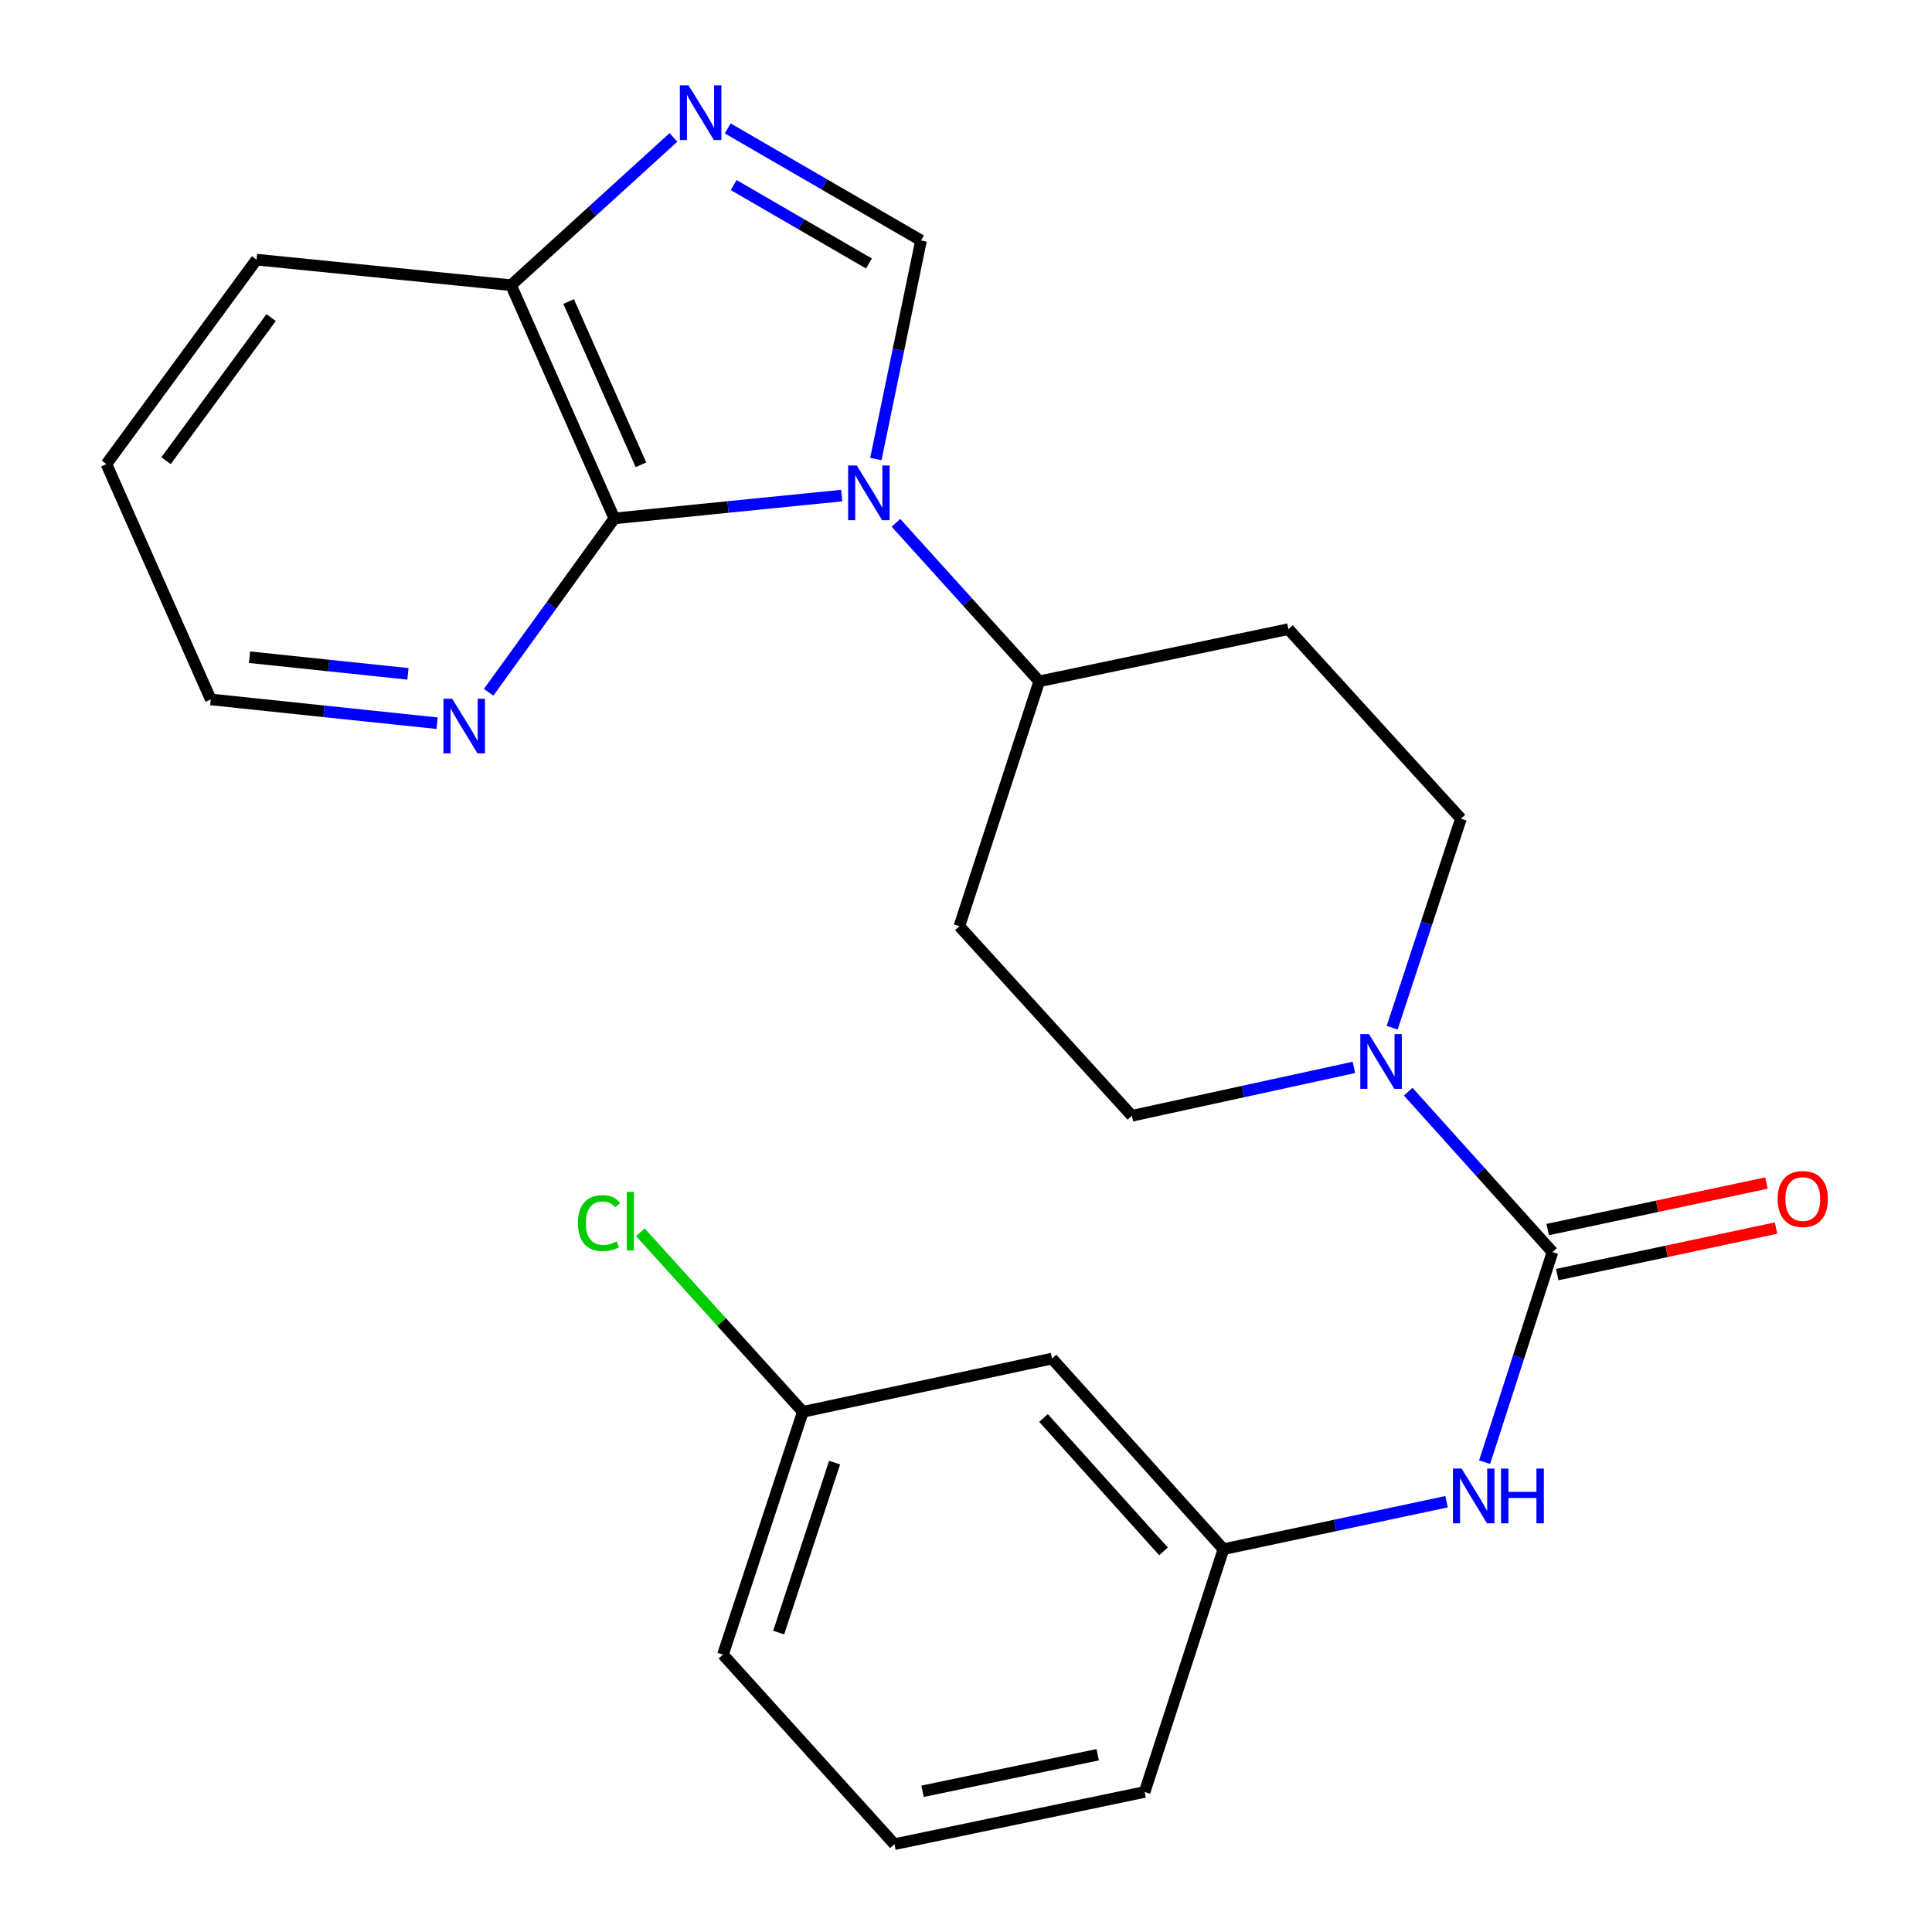 <?xml version='1.0' encoding='iso-8859-1'?>
<svg version='1.1' baseProfile='full'
              xmlns='http://www.w3.org/2000/svg'
                      xmlns:rdkit='http://www.rdkit.org/xml'
                      xmlns:xlink='http://www.w3.org/1999/xlink'
                  xml:space='preserve'
width='1000px' height='1000px' viewBox='0 0 1000 1000'>
<!-- END OF HEADER -->
<rect style='opacity:1.0;fill:#FFFFFF;stroke:none' width='1000' height='1000' x='0' y='0'> </rect>
<path class='bond-0' d='M 453.338,237.597 L 465.032,181.034' style='fill:none;fill-rule:evenodd;stroke:#0000FF;stroke-width:6px;stroke-linecap:butt;stroke-linejoin:miter;stroke-opacity:1' />
<path class='bond-0' d='M 465.032,181.034 L 476.725,124.47' style='fill:none;fill-rule:evenodd;stroke:#000000;stroke-width:6px;stroke-linecap:butt;stroke-linejoin:miter;stroke-opacity:1' />
<path class='bond-1' d='M 435.672,256.504 L 376.83,262.416' style='fill:none;fill-rule:evenodd;stroke:#0000FF;stroke-width:6px;stroke-linecap:butt;stroke-linejoin:miter;stroke-opacity:1' />
<path class='bond-1' d='M 376.83,262.416 L 317.988,268.329' style='fill:none;fill-rule:evenodd;stroke:#000000;stroke-width:6px;stroke-linecap:butt;stroke-linejoin:miter;stroke-opacity:1' />
<path class='bond-7' d='M 463.749,270.61 L 500.828,311.629' style='fill:none;fill-rule:evenodd;stroke:#0000FF;stroke-width:6px;stroke-linecap:butt;stroke-linejoin:miter;stroke-opacity:1' />
<path class='bond-7' d='M 500.828,311.629 L 537.906,352.648' style='fill:none;fill-rule:evenodd;stroke:#000000;stroke-width:6px;stroke-linecap:butt;stroke-linejoin:miter;stroke-opacity:1' />
<path class='bond-3' d='M 476.725,124.47 L 426.699,95.466' style='fill:none;fill-rule:evenodd;stroke:#000000;stroke-width:6px;stroke-linecap:butt;stroke-linejoin:miter;stroke-opacity:1' />
<path class='bond-3' d='M 426.699,95.466 L 376.673,66.463' style='fill:none;fill-rule:evenodd;stroke:#0000FF;stroke-width:6px;stroke-linecap:butt;stroke-linejoin:miter;stroke-opacity:1' />
<path class='bond-3' d='M 449.767,136.381 L 414.748,116.079' style='fill:none;fill-rule:evenodd;stroke:#000000;stroke-width:6px;stroke-linecap:butt;stroke-linejoin:miter;stroke-opacity:1' />
<path class='bond-3' d='M 414.748,116.079 L 379.73,95.777' style='fill:none;fill-rule:evenodd;stroke:#0000FF;stroke-width:6px;stroke-linecap:butt;stroke-linejoin:miter;stroke-opacity:1' />
<path class='bond-6' d='M 317.988,268.329 L 264.524,147.621' style='fill:none;fill-rule:evenodd;stroke:#000000;stroke-width:6px;stroke-linecap:butt;stroke-linejoin:miter;stroke-opacity:1' />
<path class='bond-6' d='M 331.753,240.574 L 294.329,156.078' style='fill:none;fill-rule:evenodd;stroke:#000000;stroke-width:6px;stroke-linecap:butt;stroke-linejoin:miter;stroke-opacity:1' />
<path class='bond-8' d='M 317.988,268.329 L 285.449,313.326' style='fill:none;fill-rule:evenodd;stroke:#000000;stroke-width:6px;stroke-linecap:butt;stroke-linejoin:miter;stroke-opacity:1' />
<path class='bond-8' d='M 285.449,313.326 L 252.911,358.324' style='fill:none;fill-rule:evenodd;stroke:#0000FF;stroke-width:6px;stroke-linecap:butt;stroke-linejoin:miter;stroke-opacity:1' />
<path class='bond-2' d='M 803.559,648.07 L 766.224,606.558' style='fill:none;fill-rule:evenodd;stroke:#000000;stroke-width:6px;stroke-linecap:butt;stroke-linejoin:miter;stroke-opacity:1' />
<path class='bond-2' d='M 766.224,606.558 L 728.889,565.045' style='fill:none;fill-rule:evenodd;stroke:#0000FF;stroke-width:6px;stroke-linecap:butt;stroke-linejoin:miter;stroke-opacity:1' />
<path class='bond-5' d='M 803.559,648.07 L 785.996,702.446' style='fill:none;fill-rule:evenodd;stroke:#000000;stroke-width:6px;stroke-linecap:butt;stroke-linejoin:miter;stroke-opacity:1' />
<path class='bond-5' d='M 785.996,702.446 L 768.433,756.822' style='fill:none;fill-rule:evenodd;stroke:#0000FF;stroke-width:6px;stroke-linecap:butt;stroke-linejoin:miter;stroke-opacity:1' />
<path class='bond-13' d='M 806.036,659.723 L 862.656,647.684' style='fill:none;fill-rule:evenodd;stroke:#000000;stroke-width:6px;stroke-linecap:butt;stroke-linejoin:miter;stroke-opacity:1' />
<path class='bond-13' d='M 862.656,647.684 L 919.275,635.645' style='fill:none;fill-rule:evenodd;stroke:#FF0000;stroke-width:6px;stroke-linecap:butt;stroke-linejoin:miter;stroke-opacity:1' />
<path class='bond-13' d='M 801.081,636.418 L 857.7,624.379' style='fill:none;fill-rule:evenodd;stroke:#000000;stroke-width:6px;stroke-linecap:butt;stroke-linejoin:miter;stroke-opacity:1' />
<path class='bond-13' d='M 857.7,624.379 L 914.32,612.34' style='fill:none;fill-rule:evenodd;stroke:#FF0000;stroke-width:6px;stroke-linecap:butt;stroke-linejoin:miter;stroke-opacity:1' />
<path class='bond-24' d='M 348.579,71.118 L 306.552,109.37' style='fill:none;fill-rule:evenodd;stroke:#0000FF;stroke-width:6px;stroke-linecap:butt;stroke-linejoin:miter;stroke-opacity:1' />
<path class='bond-24' d='M 306.552,109.37 L 264.524,147.621' style='fill:none;fill-rule:evenodd;stroke:#000000;stroke-width:6px;stroke-linecap:butt;stroke-linejoin:miter;stroke-opacity:1' />
<path class='bond-4' d='M 720.578,531.948 L 738.374,477.853' style='fill:none;fill-rule:evenodd;stroke:#0000FF;stroke-width:6px;stroke-linecap:butt;stroke-linejoin:miter;stroke-opacity:1' />
<path class='bond-4' d='M 738.374,477.853 L 756.17,423.757' style='fill:none;fill-rule:evenodd;stroke:#000000;stroke-width:6px;stroke-linecap:butt;stroke-linejoin:miter;stroke-opacity:1' />
<path class='bond-25' d='M 700.791,552.476 L 643.321,565.003' style='fill:none;fill-rule:evenodd;stroke:#0000FF;stroke-width:6px;stroke-linecap:butt;stroke-linejoin:miter;stroke-opacity:1' />
<path class='bond-25' d='M 643.321,565.003 L 585.851,577.531' style='fill:none;fill-rule:evenodd;stroke:#000000;stroke-width:6px;stroke-linecap:butt;stroke-linejoin:miter;stroke-opacity:1' />
<path class='bond-14' d='M 748.738,777.287 L 690.995,789.572' style='fill:none;fill-rule:evenodd;stroke:#0000FF;stroke-width:6px;stroke-linecap:butt;stroke-linejoin:miter;stroke-opacity:1' />
<path class='bond-14' d='M 690.995,789.572 L 633.252,801.857' style='fill:none;fill-rule:evenodd;stroke:#000000;stroke-width:6px;stroke-linecap:butt;stroke-linejoin:miter;stroke-opacity:1' />
<path class='bond-21' d='M 264.524,147.621 L 132.79,134.384' style='fill:none;fill-rule:evenodd;stroke:#000000;stroke-width:6px;stroke-linecap:butt;stroke-linejoin:miter;stroke-opacity:1' />
<path class='bond-9' d='M 537.906,352.648 L 496.567,479.432' style='fill:none;fill-rule:evenodd;stroke:#000000;stroke-width:6px;stroke-linecap:butt;stroke-linejoin:miter;stroke-opacity:1' />
<path class='bond-10' d='M 537.906,352.648 L 666.874,325.645' style='fill:none;fill-rule:evenodd;stroke:#000000;stroke-width:6px;stroke-linecap:butt;stroke-linejoin:miter;stroke-opacity:1' />
<path class='bond-19' d='M 226.236,374.325 L 167.659,368.173' style='fill:none;fill-rule:evenodd;stroke:#0000FF;stroke-width:6px;stroke-linecap:butt;stroke-linejoin:miter;stroke-opacity:1' />
<path class='bond-19' d='M 167.659,368.173 L 109.082,362.02' style='fill:none;fill-rule:evenodd;stroke:#000000;stroke-width:6px;stroke-linecap:butt;stroke-linejoin:miter;stroke-opacity:1' />
<path class='bond-19' d='M 211.152,348.783 L 170.148,344.476' style='fill:none;fill-rule:evenodd;stroke:#0000FF;stroke-width:6px;stroke-linecap:butt;stroke-linejoin:miter;stroke-opacity:1' />
<path class='bond-19' d='M 170.148,344.476 L 129.144,340.17' style='fill:none;fill-rule:evenodd;stroke:#000000;stroke-width:6px;stroke-linecap:butt;stroke-linejoin:miter;stroke-opacity:1' />
<path class='bond-12' d='M 496.567,479.432 L 585.851,577.531' style='fill:none;fill-rule:evenodd;stroke:#000000;stroke-width:6px;stroke-linecap:butt;stroke-linejoin:miter;stroke-opacity:1' />
<path class='bond-11' d='M 666.874,325.645 L 756.17,423.757' style='fill:none;fill-rule:evenodd;stroke:#000000;stroke-width:6px;stroke-linecap:butt;stroke-linejoin:miter;stroke-opacity:1' />
<path class='bond-15' d='M 633.252,801.857 L 544.525,703.202' style='fill:none;fill-rule:evenodd;stroke:#000000;stroke-width:6px;stroke-linecap:butt;stroke-linejoin:miter;stroke-opacity:1' />
<path class='bond-15' d='M 602.227,802.992 L 540.118,733.933' style='fill:none;fill-rule:evenodd;stroke:#000000;stroke-width:6px;stroke-linecap:butt;stroke-linejoin:miter;stroke-opacity:1' />
<path class='bond-20' d='M 633.252,801.857 L 592.469,927.516' style='fill:none;fill-rule:evenodd;stroke:#000000;stroke-width:6px;stroke-linecap:butt;stroke-linejoin:miter;stroke-opacity:1' />
<path class='bond-16' d='M 544.525,703.202 L 415.557,730.762' style='fill:none;fill-rule:evenodd;stroke:#000000;stroke-width:6px;stroke-linecap:butt;stroke-linejoin:miter;stroke-opacity:1' />
<path class='bond-17' d='M 415.557,730.762 L 373.493,684.282' style='fill:none;fill-rule:evenodd;stroke:#000000;stroke-width:6px;stroke-linecap:butt;stroke-linejoin:miter;stroke-opacity:1' />
<path class='bond-17' d='M 373.493,684.282 L 331.428,637.803' style='fill:none;fill-rule:evenodd;stroke:#00CC00;stroke-width:6px;stroke-linecap:butt;stroke-linejoin:miter;stroke-opacity:1' />
<path class='bond-27' d='M 415.557,730.762 L 374.205,856.42' style='fill:none;fill-rule:evenodd;stroke:#000000;stroke-width:6px;stroke-linecap:butt;stroke-linejoin:miter;stroke-opacity:1' />
<path class='bond-27' d='M 431.987,757.058 L 403.04,845.019' style='fill:none;fill-rule:evenodd;stroke:#000000;stroke-width:6px;stroke-linecap:butt;stroke-linejoin:miter;stroke-opacity:1' />
<path class='bond-18' d='M 462.946,954.545 L 592.469,927.516' style='fill:none;fill-rule:evenodd;stroke:#000000;stroke-width:6px;stroke-linecap:butt;stroke-linejoin:miter;stroke-opacity:1' />
<path class='bond-18' d='M 477.507,927.167 L 568.173,908.246' style='fill:none;fill-rule:evenodd;stroke:#000000;stroke-width:6px;stroke-linecap:butt;stroke-linejoin:miter;stroke-opacity:1' />
<path class='bond-22' d='M 462.946,954.545 L 374.205,856.42' style='fill:none;fill-rule:evenodd;stroke:#000000;stroke-width:6px;stroke-linecap:butt;stroke-linejoin:miter;stroke-opacity:1' />
<path class='bond-23' d='M 109.082,362.02 L 55.075,240.214' style='fill:none;fill-rule:evenodd;stroke:#000000;stroke-width:6px;stroke-linecap:butt;stroke-linejoin:miter;stroke-opacity:1' />
<path class='bond-26' d='M 132.79,134.384 L 55.075,240.214' style='fill:none;fill-rule:evenodd;stroke:#000000;stroke-width:6px;stroke-linecap:butt;stroke-linejoin:miter;stroke-opacity:1' />
<path class='bond-26' d='M 140.337,164.361 L 85.937,238.442' style='fill:none;fill-rule:evenodd;stroke:#000000;stroke-width:6px;stroke-linecap:butt;stroke-linejoin:miter;stroke-opacity:1' />
<path  class='atom-0' d='M 443.462 240.932
L 452.742 255.932
Q 453.662 257.412, 455.142 260.092
Q 456.622 262.772, 456.702 262.932
L 456.702 240.932
L 460.462 240.932
L 460.462 269.252
L 456.582 269.252
L 446.622 252.852
Q 445.462 250.932, 444.222 248.732
Q 443.022 246.532, 442.662 245.852
L 442.662 269.252
L 438.982 269.252
L 438.982 240.932
L 443.462 240.932
' fill='#0000FF'/>
<path  class='atom-4' d='M 356.376 44.165
L 365.656 59.165
Q 366.576 60.645, 368.056 63.325
Q 369.536 66.005, 369.616 66.165
L 369.616 44.165
L 373.376 44.165
L 373.376 72.485
L 369.496 72.485
L 359.536 56.085
Q 358.376 54.165, 357.136 51.965
Q 355.936 49.765, 355.576 49.085
L 355.576 72.485
L 351.896 72.485
L 351.896 44.165
L 356.376 44.165
' fill='#0000FF'/>
<path  class='atom-5' d='M 708.571 535.255
L 717.851 550.255
Q 718.771 551.735, 720.251 554.415
Q 721.731 557.095, 721.811 557.255
L 721.811 535.255
L 725.571 535.255
L 725.571 563.575
L 721.691 563.575
L 711.731 547.175
Q 710.571 545.255, 709.331 543.055
Q 708.131 540.855, 707.771 540.175
L 707.771 563.575
L 704.091 563.575
L 704.091 535.255
L 708.571 535.255
' fill='#0000FF'/>
<path  class='atom-6' d='M 756.529 760.138
L 765.809 775.138
Q 766.729 776.618, 768.209 779.298
Q 769.689 781.978, 769.769 782.138
L 769.769 760.138
L 773.529 760.138
L 773.529 788.458
L 769.649 788.458
L 759.689 772.058
Q 758.529 770.138, 757.289 767.938
Q 756.089 765.738, 755.729 765.058
L 755.729 788.458
L 752.049 788.458
L 752.049 760.138
L 756.529 760.138
' fill='#0000FF'/>
<path  class='atom-6' d='M 776.929 760.138
L 780.769 760.138
L 780.769 772.178
L 795.249 772.178
L 795.249 760.138
L 799.089 760.138
L 799.089 788.458
L 795.249 788.458
L 795.249 775.378
L 780.769 775.378
L 780.769 788.458
L 776.929 788.458
L 776.929 760.138
' fill='#0000FF'/>
<path  class='atom-9' d='M 234.014 361.64
L 243.294 376.64
Q 244.214 378.12, 245.694 380.8
Q 247.174 383.48, 247.254 383.64
L 247.254 361.64
L 251.014 361.64
L 251.014 389.96
L 247.134 389.96
L 237.174 373.56
Q 236.014 371.64, 234.774 369.44
Q 233.574 367.24, 233.214 366.56
L 233.214 389.96
L 229.534 389.96
L 229.534 361.64
L 234.014 361.64
' fill='#0000FF'/>
<path  class='atom-14' d='M 920.109 620.604
Q 920.109 613.804, 923.469 610.004
Q 926.829 606.204, 933.109 606.204
Q 939.389 606.204, 942.749 610.004
Q 946.109 613.804, 946.109 620.604
Q 946.109 627.484, 942.709 631.404
Q 939.309 635.284, 933.109 635.284
Q 926.869 635.284, 923.469 631.404
Q 920.109 627.524, 920.109 620.604
M 933.109 632.084
Q 937.429 632.084, 939.749 629.204
Q 942.109 626.284, 942.109 620.604
Q 942.109 615.044, 939.749 612.244
Q 937.429 609.404, 933.109 609.404
Q 928.789 609.404, 926.429 612.204
Q 924.109 615.004, 924.109 620.604
Q 924.109 626.324, 926.429 629.204
Q 928.789 632.084, 933.109 632.084
' fill='#FF0000'/>
<path  class='atom-18' d='M 299.141 633.073
Q 299.141 626.033, 302.421 622.353
Q 305.741 618.633, 312.021 618.633
Q 317.861 618.633, 320.981 622.753
L 318.341 624.913
Q 316.061 621.913, 312.021 621.913
Q 307.741 621.913, 305.461 624.793
Q 303.221 627.633, 303.221 633.073
Q 303.221 638.673, 305.541 641.553
Q 307.901 644.433, 312.461 644.433
Q 315.581 644.433, 319.221 642.553
L 320.341 645.553
Q 318.861 646.513, 316.621 647.073
Q 314.381 647.633, 311.901 647.633
Q 305.741 647.633, 302.421 643.873
Q 299.141 640.113, 299.141 633.073
' fill='#00CC00'/>
<path  class='atom-18' d='M 324.421 616.913
L 328.101 616.913
L 328.101 647.273
L 324.421 647.273
L 324.421 616.913
' fill='#00CC00'/>
</svg>
